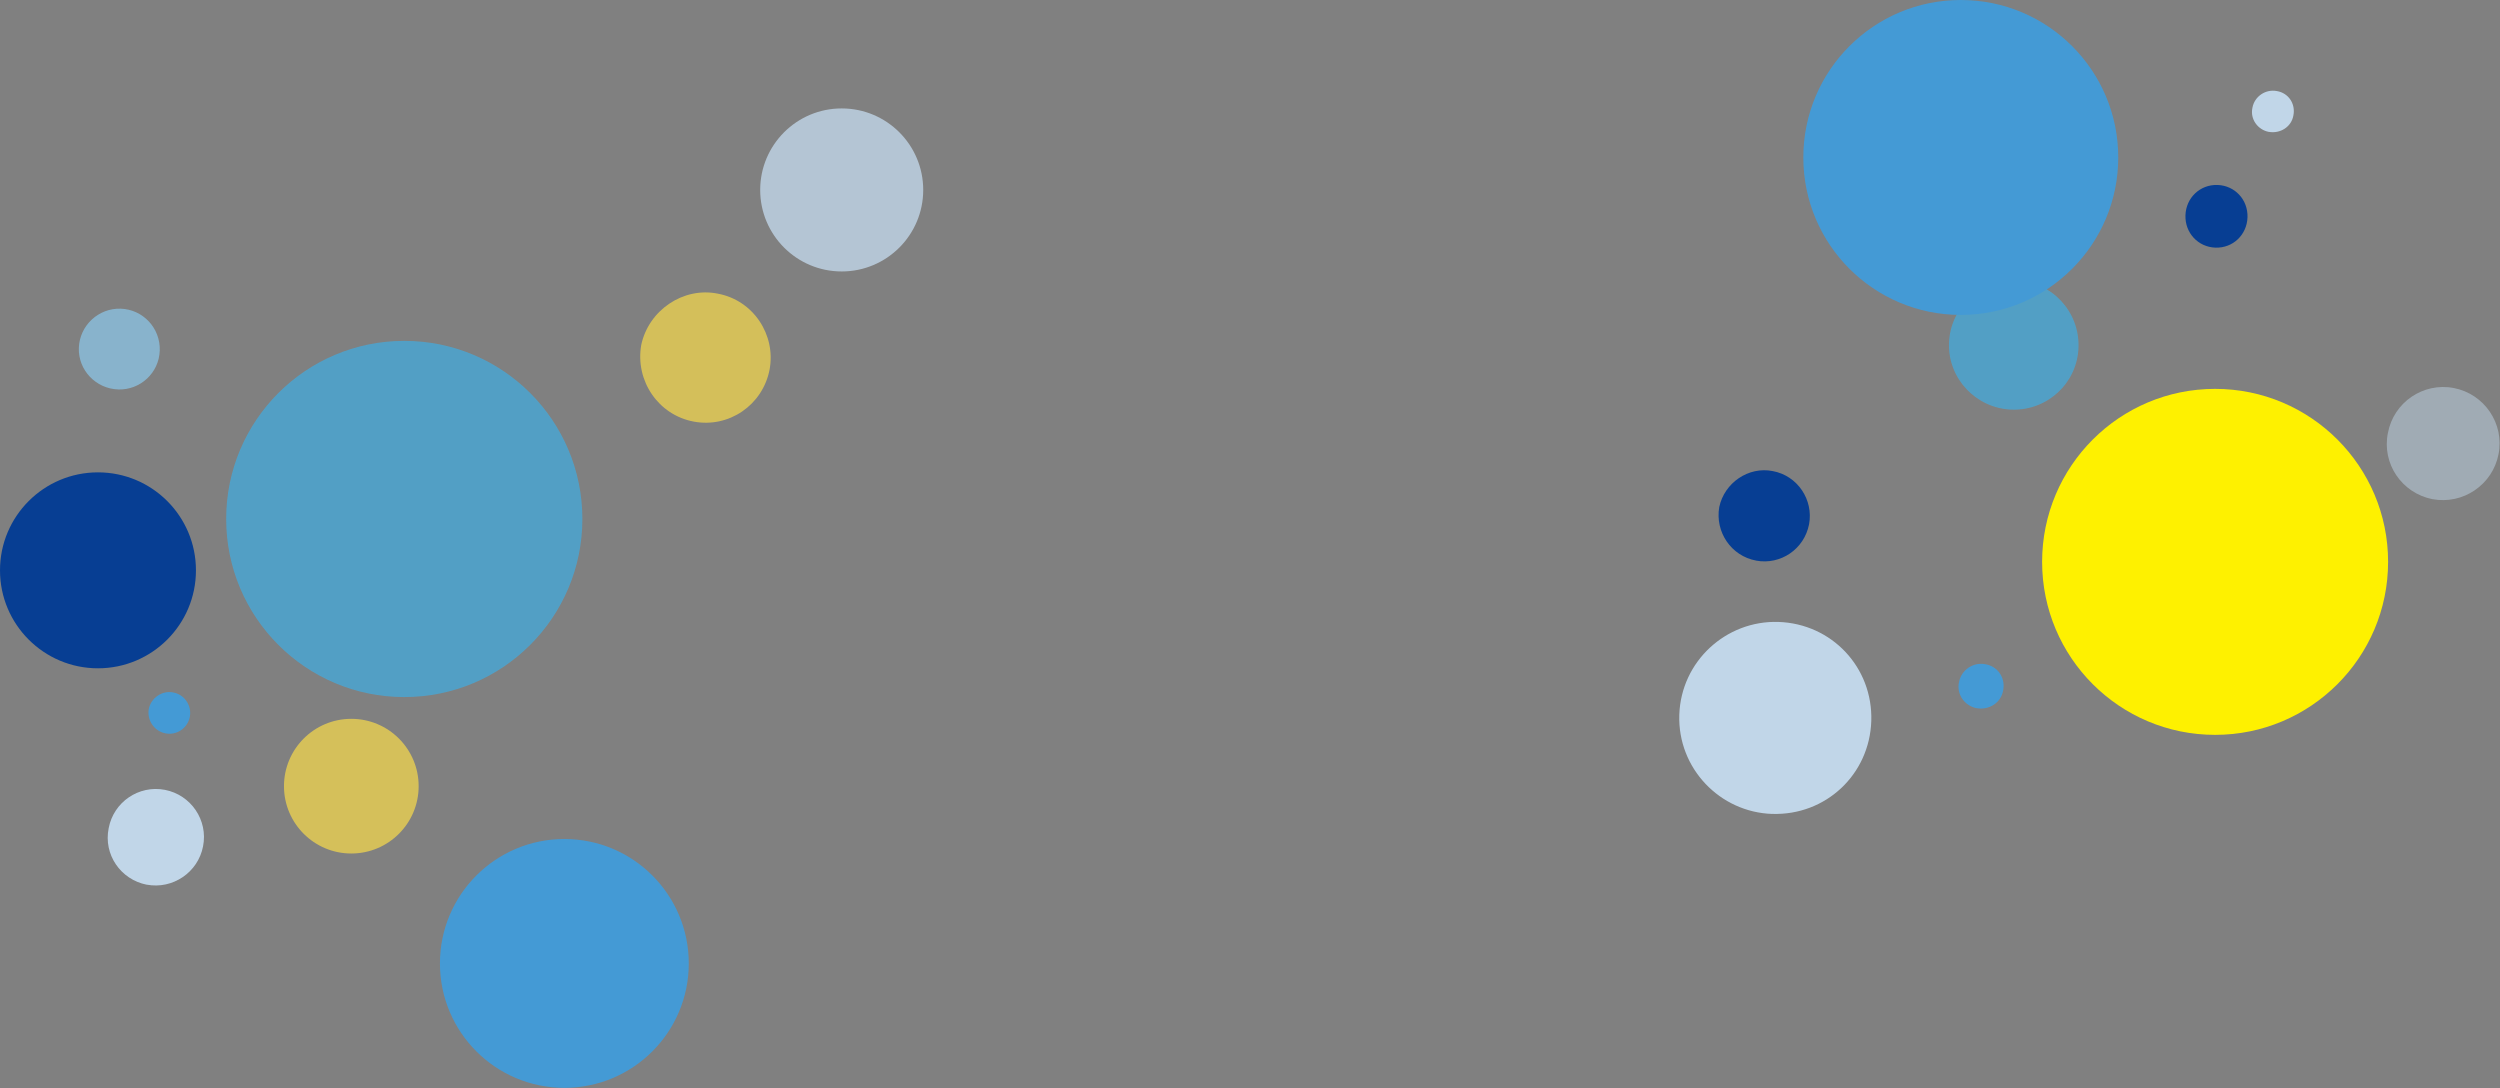 <svg width="912" height="397" viewBox="0 0 912 397" fill="none" xmlns="http://www.w3.org/2000/svg">
<rect x="0" y="0" width="912" height="397" fill="#808080" stroke="none"/>
<g style="mix-blend-mode:multiply" opacity="0.7">
<path d="M128.159 311.361C141.726 311.361 152.725 300.362 152.725 286.795C152.725 273.228 141.726 262.229 128.159 262.229C114.592 262.229 103.594 273.228 103.594 286.795C103.594 300.362 114.592 311.361 128.159 311.361Z" fill="#F9DB4A"/>
</g>
<g style="mix-blend-mode:multiply" opacity="0.8">
<path d="M307.054 99.028C323.478 99.028 336.792 85.714 336.792 69.29C336.792 52.866 323.478 39.552 307.054 39.552C290.631 39.552 277.316 52.866 277.316 69.29C277.316 85.714 290.631 99.028 307.054 99.028Z" fill="#C1D6E8"/>
</g>
<g style="mix-blend-mode:multiply">
<path d="M35.741 243.798C55.48 243.798 71.482 227.797 71.482 208.057C71.482 188.318 55.48 172.316 35.741 172.316C16.002 172.316 0 188.318 0 208.057C0 227.797 16.002 243.798 35.741 243.798Z" fill="#073E93"/>
</g>
<g style="mix-blend-mode:multiply">
<path d="M60.423 267.532C56.27 266.775 53.56 262.768 54.274 258.615C55.119 254.55 59.17 251.796 63.191 252.612C67.344 253.37 70.01 257.406 69.252 261.486C68.451 265.638 64.502 268.29 60.437 267.547L60.423 267.532Z" fill="#449AD5"/>
</g>
<path opacity="0.7" d="M253.143 153.812C240.147 151.423 231.681 138.921 233.911 125.91C236.577 113.19 249.224 104.594 261.798 107.114C274.795 109.504 283.129 122.136 280.739 134.856C278.204 147.853 265.863 156.172 253.143 153.812Z" fill="#F9DB4A"/>
<g style="mix-blend-mode:multiply">
<path d="M53.517 322.74C43.959 320.846 37.693 311.681 39.646 302.123C41.423 292.623 50.588 286.3 60.161 288.136C69.66 289.972 75.969 299.194 74.075 308.753C72.239 318.252 63.017 324.503 53.517 322.725V322.74Z" fill="#C1D6E8"/>
</g>
<g style="mix-blend-mode:multiply">
<path d="M721.127 258.368C716.771 257.552 713.653 253.37 714.644 248.853C715.459 244.395 719.816 241.452 724.274 242.311C728.791 243.069 731.633 247.265 730.758 251.826C730.001 256.401 725.6 259.111 721.127 258.353V258.368Z" fill="#449AD5"/>
</g>
<g style="mix-blend-mode:multiply" opacity="0.7">
<path d="M43.084 142.068C35.012 141.805 28.499 135.059 28.762 126.929C29.024 118.74 35.945 112.344 44.017 112.606C52.147 112.869 58.543 119.673 58.281 127.876C58.019 136.006 51.214 142.33 43.084 142.082V142.068Z" fill="#8BC9EC"/>
</g>
<g style="mix-blend-mode:multiply">
<path d="M205.879 396.844C230.945 396.844 251.265 376.524 251.265 351.458C251.265 326.392 230.945 306.071 205.879 306.071C180.812 306.071 160.492 326.392 160.492 351.458C160.492 376.524 180.812 396.844 205.879 396.844Z" fill="#449AD5"/>
</g>
<g style="mix-blend-mode:multiply" opacity="0.7">
<path d="M147.481 254.29C183.362 254.29 212.45 225.202 212.45 189.321C212.45 153.439 183.362 124.352 147.481 124.352C111.599 124.352 82.512 153.439 82.512 189.321C82.512 225.202 111.599 254.29 147.481 254.29Z" fill="#3FADE3"/>
</g>
<g style="mix-blend-mode:multiply">
<path d="M646.513 296.922C627.426 296.31 611.982 280.312 612.608 260.788C613.235 241.263 629.656 226.285 648.743 226.882C668.267 227.509 683.26 243.493 682.648 263.002C682.021 282.526 666.038 297.534 646.513 296.907V296.922Z" fill="#C1D6E8"/>
</g>
<g style="mix-blend-mode:multiply">
<path d="M640.627 204.502C631.535 202.827 625.62 194.084 627.179 184.993C629.044 176.105 637.888 170.087 646.688 171.85C655.78 173.526 661.608 182.355 659.947 191.258C658.184 200.35 649.544 206.163 640.642 204.517L640.627 204.502Z" fill="#073E93"/>
</g>
<path opacity="0.5" d="M887.364 182.102C876.168 179.885 868.825 169.135 871.11 157.938C873.193 146.796 883.943 139.4 895.153 141.55C906.281 143.7 913.678 154.517 911.46 165.714C909.31 176.842 898.493 184.185 887.364 182.089V182.102Z" fill="#C1D6E8"/>
<g style="mix-blend-mode:multiply">
<path d="M827.704 48.125C823.661 47.368 820.767 43.487 821.687 39.295C822.444 35.157 826.487 32.426 830.625 33.224C834.817 33.927 837.454 37.821 836.642 42.053C835.939 46.299 831.856 48.814 827.704 48.111V48.125Z" fill="#C1D6E8"/>
</g>
<g style="mix-blend-mode:multiply" opacity="0.7">
<path d="M733.915 149.433C721.001 149.027 710.575 138.209 710.995 125.201C711.414 112.084 722.488 101.862 735.416 102.281C748.437 102.7 758.646 113.599 758.241 126.702C757.822 139.71 746.936 149.838 733.928 149.433H733.915Z" fill="#3FADE3"/>
</g>
<g style="mix-blend-mode:multiply">
<path d="M808.219 90.342C801.836 90.139 797.049 84.933 797.252 78.55C797.455 72.168 802.553 67.273 808.935 67.476C815.318 67.679 820.091 72.885 819.888 79.267C819.686 85.65 814.588 90.544 808.205 90.342H808.219Z" fill="#073E93"/>
</g>
<path d="M808.07 268.076C842.924 268.076 871.178 239.821 871.178 204.968C871.178 170.115 842.924 141.86 808.07 141.86C773.217 141.86 744.963 170.115 744.963 204.968C744.963 239.821 773.217 268.076 808.07 268.076Z" fill="#FEF100"/>
<g style="mix-blend-mode:multiply">
<path d="M715.295 114.884C747.02 114.884 772.737 89.166 772.737 57.442C772.737 25.718 747.02 0 715.295 0C683.571 0 657.854 25.718 657.854 57.442C657.854 89.166 683.571 114.884 715.295 114.884Z" fill="#449AD5"/>
</g>
</svg>

